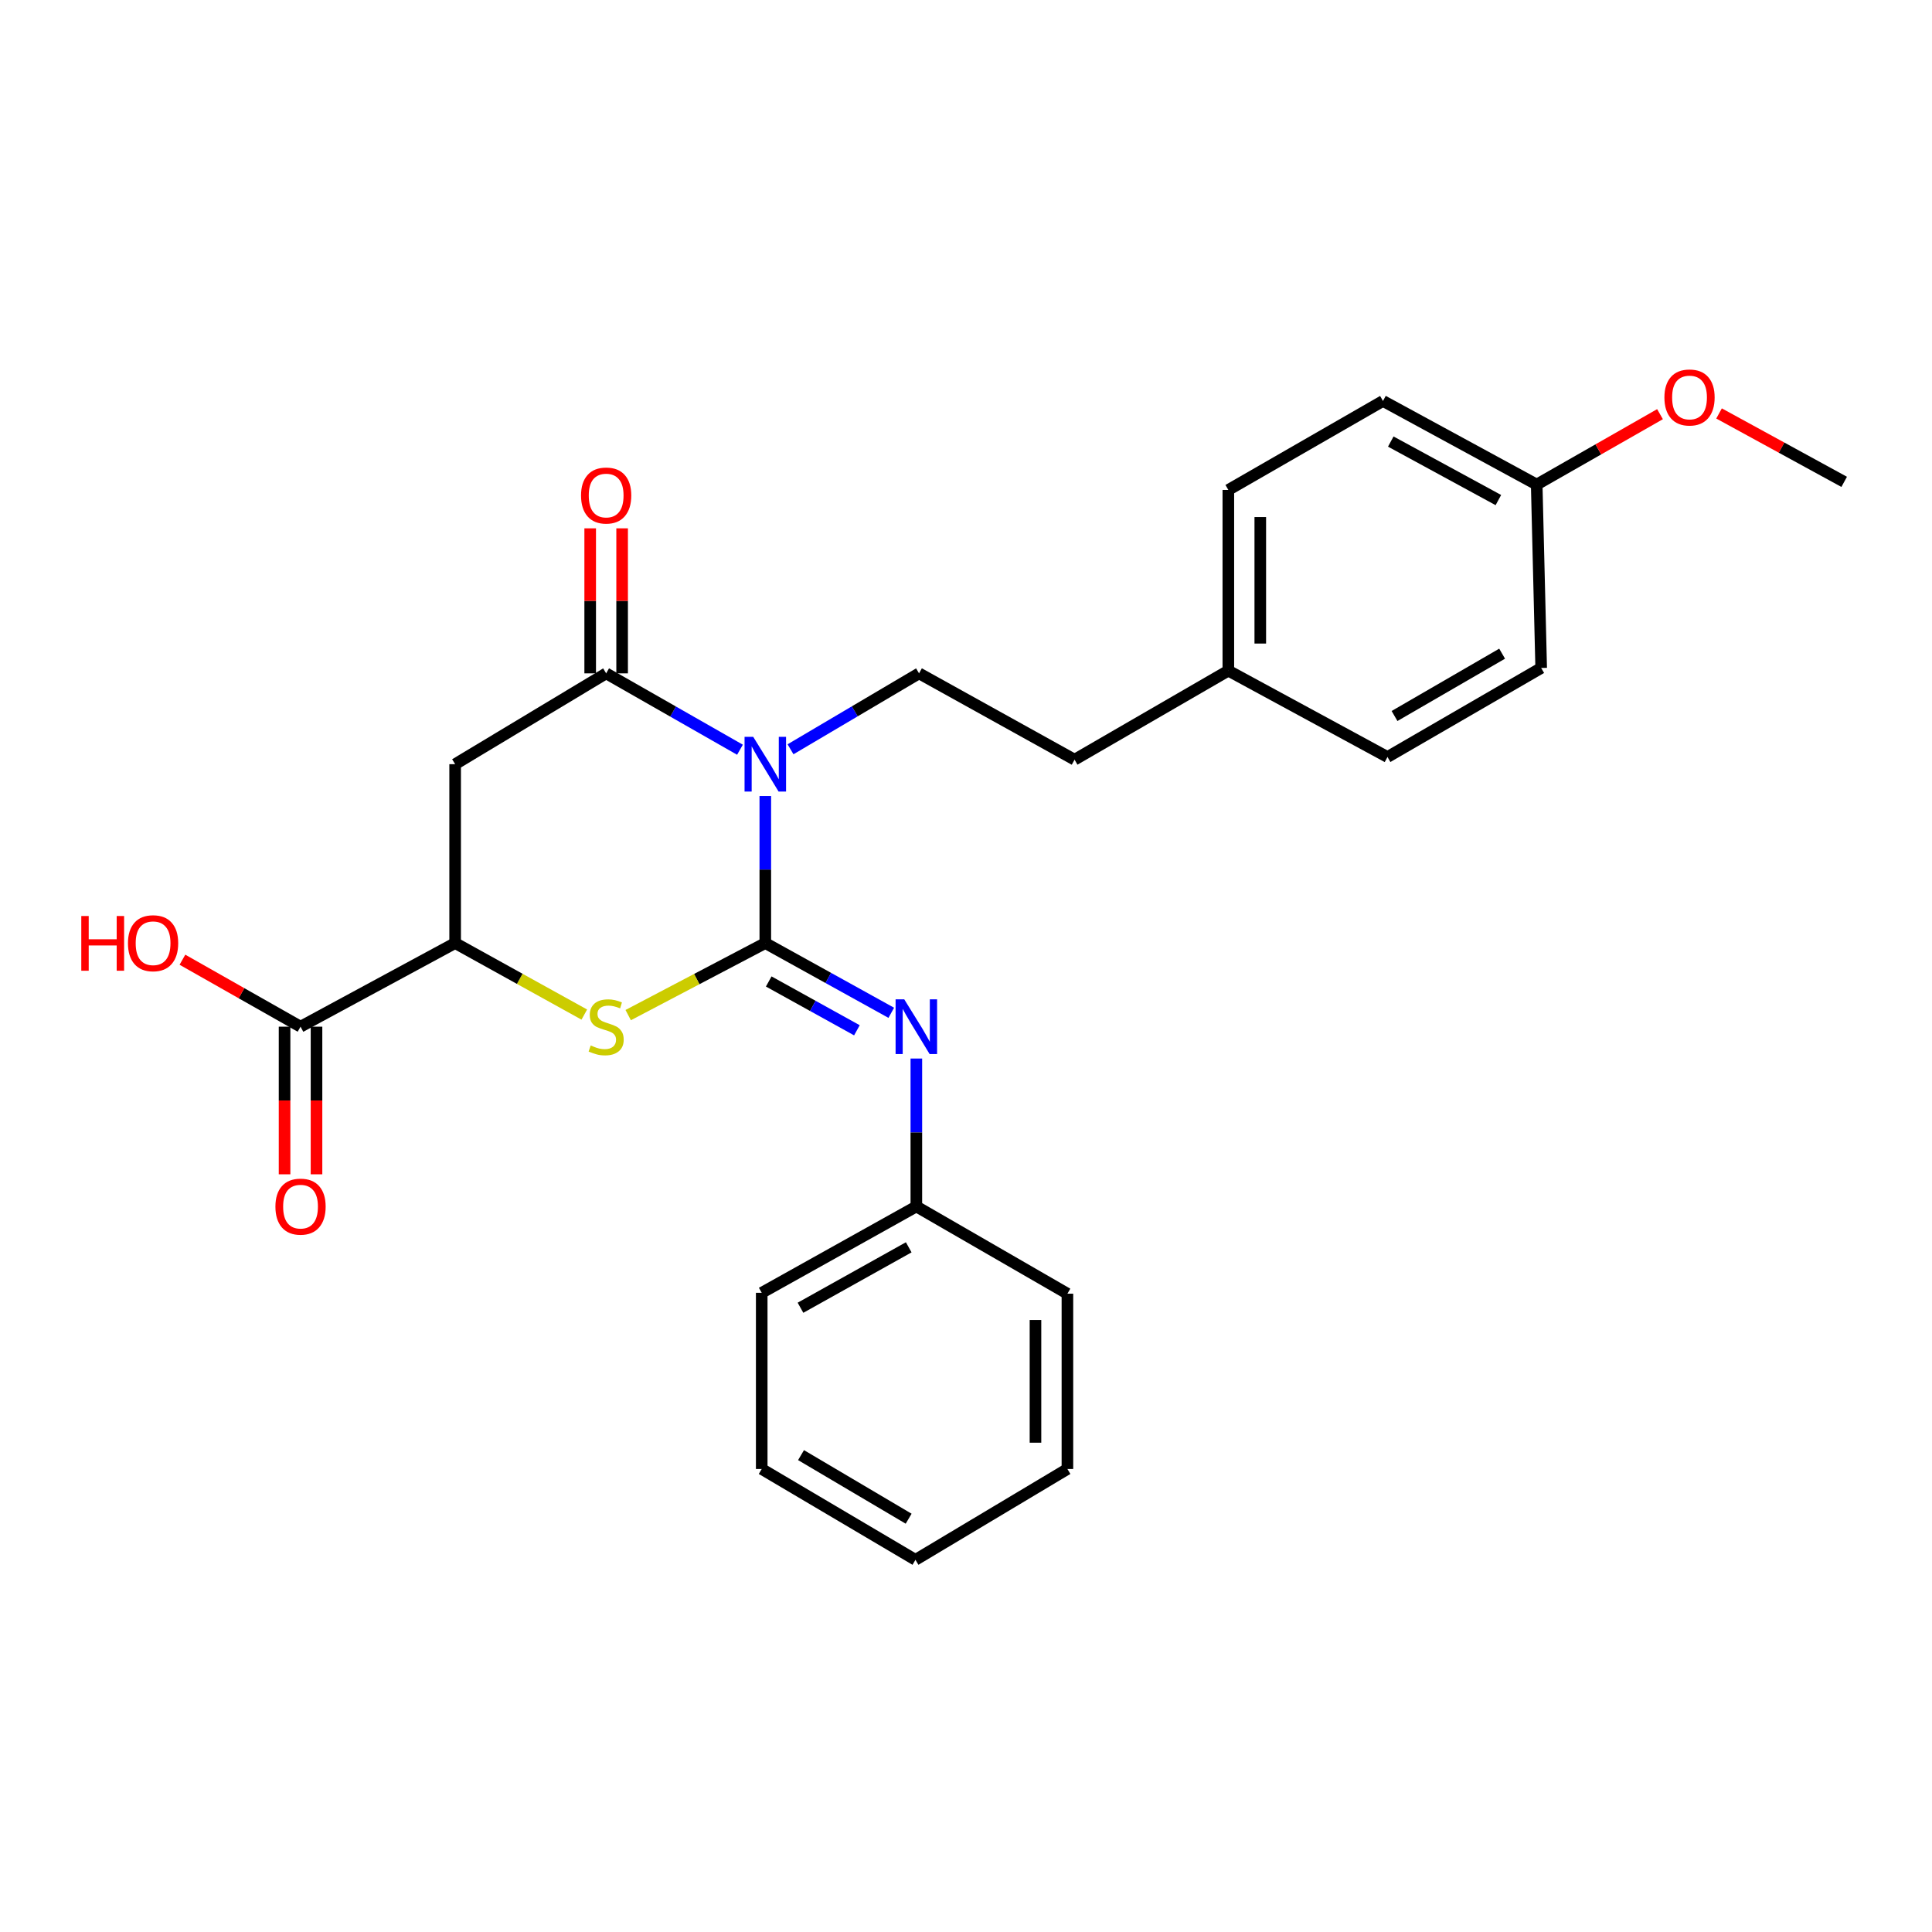 <?xml version='1.0' encoding='iso-8859-1'?>
<svg version='1.1' baseProfile='full'
              xmlns='http://www.w3.org/2000/svg'
                      xmlns:rdkit='http://www.rdkit.org/xml'
                      xmlns:xlink='http://www.w3.org/1999/xlink'
                  xml:space='preserve'
width='1000px' height='1000px' viewBox='0 0 1000 1000'>
<!-- END OF HEADER -->
<rect style='opacity:1.0;fill:#FFFFFF;stroke:none' width='1000' height='1000' x='0' y='0'> </rect>
<path class='bond-0' d='M 396.121,488.129 L 396.121,450.072' style='fill:none;fill-rule:evenodd;stroke:#000000;stroke-width:6px;stroke-linecap:butt;stroke-linejoin:miter;stroke-opacity:1' />
<path class='bond-0' d='M 396.121,450.072 L 396.121,412.015' style='fill:none;fill-rule:evenodd;stroke:#0000FF;stroke-width:6px;stroke-linecap:butt;stroke-linejoin:miter;stroke-opacity:1' />
<path class='bond-2' d='M 396.121,488.129 L 360.637,506.773' style='fill:none;fill-rule:evenodd;stroke:#000000;stroke-width:6px;stroke-linecap:butt;stroke-linejoin:miter;stroke-opacity:1' />
<path class='bond-2' d='M 360.637,506.773 L 325.153,525.417' style='fill:none;fill-rule:evenodd;stroke:#CCCC00;stroke-width:6px;stroke-linecap:butt;stroke-linejoin:miter;stroke-opacity:1' />
<path class='bond-4' d='M 396.121,488.129 L 428.722,506.178' style='fill:none;fill-rule:evenodd;stroke:#000000;stroke-width:6px;stroke-linecap:butt;stroke-linejoin:miter;stroke-opacity:1' />
<path class='bond-4' d='M 428.722,506.178 L 461.324,524.227' style='fill:none;fill-rule:evenodd;stroke:#0000FF;stroke-width:6px;stroke-linecap:butt;stroke-linejoin:miter;stroke-opacity:1' />
<path class='bond-4' d='M 397.893,508.008 L 420.714,520.643' style='fill:none;fill-rule:evenodd;stroke:#000000;stroke-width:6px;stroke-linecap:butt;stroke-linejoin:miter;stroke-opacity:1' />
<path class='bond-4' d='M 420.714,520.643 L 443.535,533.277' style='fill:none;fill-rule:evenodd;stroke:#0000FF;stroke-width:6px;stroke-linecap:butt;stroke-linejoin:miter;stroke-opacity:1' />
<path class='bond-1' d='M 383.01,388.058 L 348.378,368.294' style='fill:none;fill-rule:evenodd;stroke:#0000FF;stroke-width:6px;stroke-linecap:butt;stroke-linejoin:miter;stroke-opacity:1' />
<path class='bond-1' d='M 348.378,368.294 L 313.746,348.53' style='fill:none;fill-rule:evenodd;stroke:#000000;stroke-width:6px;stroke-linecap:butt;stroke-linejoin:miter;stroke-opacity:1' />
<path class='bond-6' d='M 409.171,387.83 L 442.433,368.18' style='fill:none;fill-rule:evenodd;stroke:#0000FF;stroke-width:6px;stroke-linecap:butt;stroke-linejoin:miter;stroke-opacity:1' />
<path class='bond-6' d='M 442.433,368.18 L 475.694,348.53' style='fill:none;fill-rule:evenodd;stroke:#000000;stroke-width:6px;stroke-linecap:butt;stroke-linejoin:miter;stroke-opacity:1' />
<path class='bond-8' d='M 322.013,348.53 L 322.013,310.997' style='fill:none;fill-rule:evenodd;stroke:#000000;stroke-width:6px;stroke-linecap:butt;stroke-linejoin:miter;stroke-opacity:1' />
<path class='bond-8' d='M 322.013,310.997 L 322.013,273.464' style='fill:none;fill-rule:evenodd;stroke:#FF0000;stroke-width:6px;stroke-linecap:butt;stroke-linejoin:miter;stroke-opacity:1' />
<path class='bond-8' d='M 305.48,348.53 L 305.48,310.997' style='fill:none;fill-rule:evenodd;stroke:#000000;stroke-width:6px;stroke-linecap:butt;stroke-linejoin:miter;stroke-opacity:1' />
<path class='bond-8' d='M 305.48,310.997 L 305.48,273.464' style='fill:none;fill-rule:evenodd;stroke:#FF0000;stroke-width:6px;stroke-linecap:butt;stroke-linejoin:miter;stroke-opacity:1' />
<path class='bond-26' d='M 313.746,348.53 L 235.579,395.54' style='fill:none;fill-rule:evenodd;stroke:#000000;stroke-width:6px;stroke-linecap:butt;stroke-linejoin:miter;stroke-opacity:1' />
<path class='bond-5' d='M 302.433,525.146 L 269.006,506.637' style='fill:none;fill-rule:evenodd;stroke:#CCCC00;stroke-width:6px;stroke-linecap:butt;stroke-linejoin:miter;stroke-opacity:1' />
<path class='bond-5' d='M 269.006,506.637 L 235.579,488.129' style='fill:none;fill-rule:evenodd;stroke:#000000;stroke-width:6px;stroke-linecap:butt;stroke-linejoin:miter;stroke-opacity:1' />
<path class='bond-3' d='M 235.579,395.54 L 235.579,488.129' style='fill:none;fill-rule:evenodd;stroke:#000000;stroke-width:6px;stroke-linecap:butt;stroke-linejoin:miter;stroke-opacity:1' />
<path class='bond-10' d='M 474.298,547.897 L 474.298,586.182' style='fill:none;fill-rule:evenodd;stroke:#0000FF;stroke-width:6px;stroke-linecap:butt;stroke-linejoin:miter;stroke-opacity:1' />
<path class='bond-10' d='M 474.298,586.182 L 474.298,624.467' style='fill:none;fill-rule:evenodd;stroke:#000000;stroke-width:6px;stroke-linecap:butt;stroke-linejoin:miter;stroke-opacity:1' />
<path class='bond-7' d='M 235.579,488.129 L 155.556,531.41' style='fill:none;fill-rule:evenodd;stroke:#000000;stroke-width:6px;stroke-linecap:butt;stroke-linejoin:miter;stroke-opacity:1' />
<path class='bond-11' d='M 475.694,348.53 L 556.194,393.207' style='fill:none;fill-rule:evenodd;stroke:#000000;stroke-width:6px;stroke-linecap:butt;stroke-linejoin:miter;stroke-opacity:1' />
<path class='bond-9' d='M 147.289,531.41 L 147.289,569.616' style='fill:none;fill-rule:evenodd;stroke:#000000;stroke-width:6px;stroke-linecap:butt;stroke-linejoin:miter;stroke-opacity:1' />
<path class='bond-9' d='M 147.289,569.616 L 147.289,607.821' style='fill:none;fill-rule:evenodd;stroke:#FF0000;stroke-width:6px;stroke-linecap:butt;stroke-linejoin:miter;stroke-opacity:1' />
<path class='bond-9' d='M 163.823,531.41 L 163.823,569.616' style='fill:none;fill-rule:evenodd;stroke:#000000;stroke-width:6px;stroke-linecap:butt;stroke-linejoin:miter;stroke-opacity:1' />
<path class='bond-9' d='M 163.823,569.616 L 163.823,607.821' style='fill:none;fill-rule:evenodd;stroke:#FF0000;stroke-width:6px;stroke-linecap:butt;stroke-linejoin:miter;stroke-opacity:1' />
<path class='bond-12' d='M 155.556,531.41 L 124.992,514.078' style='fill:none;fill-rule:evenodd;stroke:#000000;stroke-width:6px;stroke-linecap:butt;stroke-linejoin:miter;stroke-opacity:1' />
<path class='bond-12' d='M 124.992,514.078 L 94.428,496.745' style='fill:none;fill-rule:evenodd;stroke:#FF0000;stroke-width:6px;stroke-linecap:butt;stroke-linejoin:miter;stroke-opacity:1' />
<path class='bond-20' d='M 474.298,624.467 L 394.265,669.154' style='fill:none;fill-rule:evenodd;stroke:#000000;stroke-width:6px;stroke-linecap:butt;stroke-linejoin:miter;stroke-opacity:1' />
<path class='bond-20' d='M 470.353,645.606 L 414.331,676.887' style='fill:none;fill-rule:evenodd;stroke:#000000;stroke-width:6px;stroke-linecap:butt;stroke-linejoin:miter;stroke-opacity:1' />
<path class='bond-21' d='M 474.298,624.467 L 552.493,669.613' style='fill:none;fill-rule:evenodd;stroke:#000000;stroke-width:6px;stroke-linecap:butt;stroke-linejoin:miter;stroke-opacity:1' />
<path class='bond-13' d='M 556.194,393.207 L 635.786,347.133' style='fill:none;fill-rule:evenodd;stroke:#000000;stroke-width:6px;stroke-linecap:butt;stroke-linejoin:miter;stroke-opacity:1' />
<path class='bond-15' d='M 635.786,347.133 L 718.16,391.82' style='fill:none;fill-rule:evenodd;stroke:#000000;stroke-width:6px;stroke-linecap:butt;stroke-linejoin:miter;stroke-opacity:1' />
<path class='bond-16' d='M 635.786,347.133 L 635.786,253.59' style='fill:none;fill-rule:evenodd;stroke:#000000;stroke-width:6px;stroke-linecap:butt;stroke-linejoin:miter;stroke-opacity:1' />
<path class='bond-16' d='M 652.319,333.102 L 652.319,267.621' style='fill:none;fill-rule:evenodd;stroke:#000000;stroke-width:6px;stroke-linecap:butt;stroke-linejoin:miter;stroke-opacity:1' />
<path class='bond-14' d='M 795.391,250.806 L 715.827,207.534' style='fill:none;fill-rule:evenodd;stroke:#000000;stroke-width:6px;stroke-linecap:butt;stroke-linejoin:miter;stroke-opacity:1' />
<path class='bond-14' d='M 775.557,258.84 L 719.862,228.549' style='fill:none;fill-rule:evenodd;stroke:#000000;stroke-width:6px;stroke-linecap:butt;stroke-linejoin:miter;stroke-opacity:1' />
<path class='bond-19' d='M 795.391,250.806 L 827.304,232.589' style='fill:none;fill-rule:evenodd;stroke:#000000;stroke-width:6px;stroke-linecap:butt;stroke-linejoin:miter;stroke-opacity:1' />
<path class='bond-19' d='M 827.304,232.589 L 859.218,214.372' style='fill:none;fill-rule:evenodd;stroke:#FF0000;stroke-width:6px;stroke-linecap:butt;stroke-linejoin:miter;stroke-opacity:1' />
<path class='bond-28' d='M 795.391,250.806 L 797.714,345.737' style='fill:none;fill-rule:evenodd;stroke:#000000;stroke-width:6px;stroke-linecap:butt;stroke-linejoin:miter;stroke-opacity:1' />
<path class='bond-17' d='M 718.16,391.82 L 797.714,345.737' style='fill:none;fill-rule:evenodd;stroke:#000000;stroke-width:6px;stroke-linecap:butt;stroke-linejoin:miter;stroke-opacity:1' />
<path class='bond-17' d='M 721.806,370.601 L 777.494,338.343' style='fill:none;fill-rule:evenodd;stroke:#000000;stroke-width:6px;stroke-linecap:butt;stroke-linejoin:miter;stroke-opacity:1' />
<path class='bond-18' d='M 635.786,253.59 L 715.827,207.534' style='fill:none;fill-rule:evenodd;stroke:#000000;stroke-width:6px;stroke-linecap:butt;stroke-linejoin:miter;stroke-opacity:1' />
<path class='bond-22' d='M 889.776,214.004 L 922.161,231.707' style='fill:none;fill-rule:evenodd;stroke:#FF0000;stroke-width:6px;stroke-linecap:butt;stroke-linejoin:miter;stroke-opacity:1' />
<path class='bond-22' d='M 922.161,231.707 L 954.545,249.41' style='fill:none;fill-rule:evenodd;stroke:#000000;stroke-width:6px;stroke-linecap:butt;stroke-linejoin:miter;stroke-opacity:1' />
<path class='bond-24' d='M 394.265,669.154 L 394.265,760.347' style='fill:none;fill-rule:evenodd;stroke:#000000;stroke-width:6px;stroke-linecap:butt;stroke-linejoin:miter;stroke-opacity:1' />
<path class='bond-23' d='M 552.493,669.613 L 552.493,760.347' style='fill:none;fill-rule:evenodd;stroke:#000000;stroke-width:6px;stroke-linecap:butt;stroke-linejoin:miter;stroke-opacity:1' />
<path class='bond-23' d='M 535.959,683.223 L 535.959,746.737' style='fill:none;fill-rule:evenodd;stroke:#000000;stroke-width:6px;stroke-linecap:butt;stroke-linejoin:miter;stroke-opacity:1' />
<path class='bond-25' d='M 552.493,760.347 L 473.838,807.366' style='fill:none;fill-rule:evenodd;stroke:#000000;stroke-width:6px;stroke-linecap:butt;stroke-linejoin:miter;stroke-opacity:1' />
<path class='bond-27' d='M 394.265,760.347 L 473.838,807.366' style='fill:none;fill-rule:evenodd;stroke:#000000;stroke-width:6px;stroke-linecap:butt;stroke-linejoin:miter;stroke-opacity:1' />
<path class='bond-27' d='M 414.612,753.165 L 470.313,786.079' style='fill:none;fill-rule:evenodd;stroke:#000000;stroke-width:6px;stroke-linecap:butt;stroke-linejoin:miter;stroke-opacity:1' />
<path  class='atom-1' d='M 389.861 381.38
L 399.141 396.38
Q 400.061 397.86, 401.541 400.54
Q 403.021 403.22, 403.101 403.38
L 403.101 381.38
L 406.861 381.38
L 406.861 409.7
L 402.981 409.7
L 393.021 393.3
Q 391.861 391.38, 390.621 389.18
Q 389.421 386.98, 389.061 386.3
L 389.061 409.7
L 385.381 409.7
L 385.381 381.38
L 389.861 381.38
' fill='#0000FF'/>
<path  class='atom-3' d='M 305.746 541.13
Q 306.066 541.25, 307.386 541.81
Q 308.706 542.37, 310.146 542.73
Q 311.626 543.05, 313.066 543.05
Q 315.746 543.05, 317.306 541.77
Q 318.866 540.45, 318.866 538.17
Q 318.866 536.61, 318.066 535.65
Q 317.306 534.69, 316.106 534.17
Q 314.906 533.65, 312.906 533.05
Q 310.386 532.29, 308.866 531.57
Q 307.386 530.85, 306.306 529.33
Q 305.266 527.81, 305.266 525.25
Q 305.266 521.69, 307.666 519.49
Q 310.106 517.29, 314.906 517.29
Q 318.186 517.29, 321.906 518.85
L 320.986 521.93
Q 317.586 520.53, 315.026 520.53
Q 312.266 520.53, 310.746 521.69
Q 309.226 522.81, 309.266 524.77
Q 309.266 526.29, 310.026 527.21
Q 310.826 528.13, 311.946 528.65
Q 313.106 529.17, 315.026 529.77
Q 317.586 530.57, 319.106 531.37
Q 320.626 532.17, 321.706 533.81
Q 322.826 535.41, 322.826 538.17
Q 322.826 542.09, 320.186 544.21
Q 317.586 546.29, 313.226 546.29
Q 310.706 546.29, 308.786 545.73
Q 306.906 545.21, 304.666 544.29
L 305.746 541.13
' fill='#CCCC00'/>
<path  class='atom-5' d='M 468.038 517.25
L 477.318 532.25
Q 478.238 533.73, 479.718 536.41
Q 481.198 539.09, 481.278 539.25
L 481.278 517.25
L 485.038 517.25
L 485.038 545.57
L 481.158 545.57
L 471.198 529.17
Q 470.038 527.25, 468.798 525.05
Q 467.598 522.85, 467.238 522.17
L 467.238 545.57
L 463.558 545.57
L 463.558 517.25
L 468.038 517.25
' fill='#0000FF'/>
<path  class='atom-9' d='M 300.746 256.48
Q 300.746 249.68, 304.106 245.88
Q 307.466 242.08, 313.746 242.08
Q 320.026 242.08, 323.386 245.88
Q 326.746 249.68, 326.746 256.48
Q 326.746 263.36, 323.346 267.28
Q 319.946 271.16, 313.746 271.16
Q 307.506 271.16, 304.106 267.28
Q 300.746 263.4, 300.746 256.48
M 313.746 267.96
Q 318.066 267.96, 320.386 265.08
Q 322.746 262.16, 322.746 256.48
Q 322.746 250.92, 320.386 248.12
Q 318.066 245.28, 313.746 245.28
Q 309.426 245.28, 307.066 248.08
Q 304.746 250.88, 304.746 256.48
Q 304.746 262.2, 307.066 265.08
Q 309.426 267.96, 313.746 267.96
' fill='#FF0000'/>
<path  class='atom-10' d='M 142.556 624.547
Q 142.556 617.747, 145.916 613.947
Q 149.276 610.147, 155.556 610.147
Q 161.836 610.147, 165.196 613.947
Q 168.556 617.747, 168.556 624.547
Q 168.556 631.427, 165.156 635.347
Q 161.756 639.227, 155.556 639.227
Q 149.316 639.227, 145.916 635.347
Q 142.556 631.467, 142.556 624.547
M 155.556 636.027
Q 159.876 636.027, 162.196 633.147
Q 164.556 630.227, 164.556 624.547
Q 164.556 618.987, 162.196 616.187
Q 159.876 613.347, 155.556 613.347
Q 151.236 613.347, 148.876 616.147
Q 146.556 618.947, 146.556 624.547
Q 146.556 630.267, 148.876 633.147
Q 151.236 636.027, 155.556 636.027
' fill='#FF0000'/>
<path  class='atom-13' d='M 42.075 474.129
L 45.915 474.129
L 45.915 486.169
L 60.395 486.169
L 60.395 474.129
L 64.235 474.129
L 64.235 502.449
L 60.395 502.449
L 60.395 489.369
L 45.915 489.369
L 45.915 502.449
L 42.075 502.449
L 42.075 474.129
' fill='#FF0000'/>
<path  class='atom-13' d='M 66.235 488.209
Q 66.235 481.409, 69.595 477.609
Q 72.955 473.809, 79.235 473.809
Q 85.515 473.809, 88.875 477.609
Q 92.235 481.409, 92.235 488.209
Q 92.235 495.089, 88.835 499.009
Q 85.435 502.889, 79.235 502.889
Q 72.995 502.889, 69.595 499.009
Q 66.235 495.129, 66.235 488.209
M 79.235 499.689
Q 83.555 499.689, 85.875 496.809
Q 88.235 493.889, 88.235 488.209
Q 88.235 482.649, 85.875 479.849
Q 83.555 477.009, 79.235 477.009
Q 74.915 477.009, 72.555 479.809
Q 70.235 482.609, 70.235 488.209
Q 70.235 493.929, 72.555 496.809
Q 74.915 499.689, 79.235 499.689
' fill='#FF0000'/>
<path  class='atom-20' d='M 861.495 205.731
Q 861.495 198.931, 864.855 195.131
Q 868.215 191.331, 874.495 191.331
Q 880.775 191.331, 884.135 195.131
Q 887.495 198.931, 887.495 205.731
Q 887.495 212.611, 884.095 216.531
Q 880.695 220.411, 874.495 220.411
Q 868.255 220.411, 864.855 216.531
Q 861.495 212.651, 861.495 205.731
M 874.495 217.211
Q 878.815 217.211, 881.135 214.331
Q 883.495 211.411, 883.495 205.731
Q 883.495 200.171, 881.135 197.371
Q 878.815 194.531, 874.495 194.531
Q 870.175 194.531, 867.815 197.331
Q 865.495 200.131, 865.495 205.731
Q 865.495 211.451, 867.815 214.331
Q 870.175 217.211, 874.495 217.211
' fill='#FF0000'/>
</svg>
